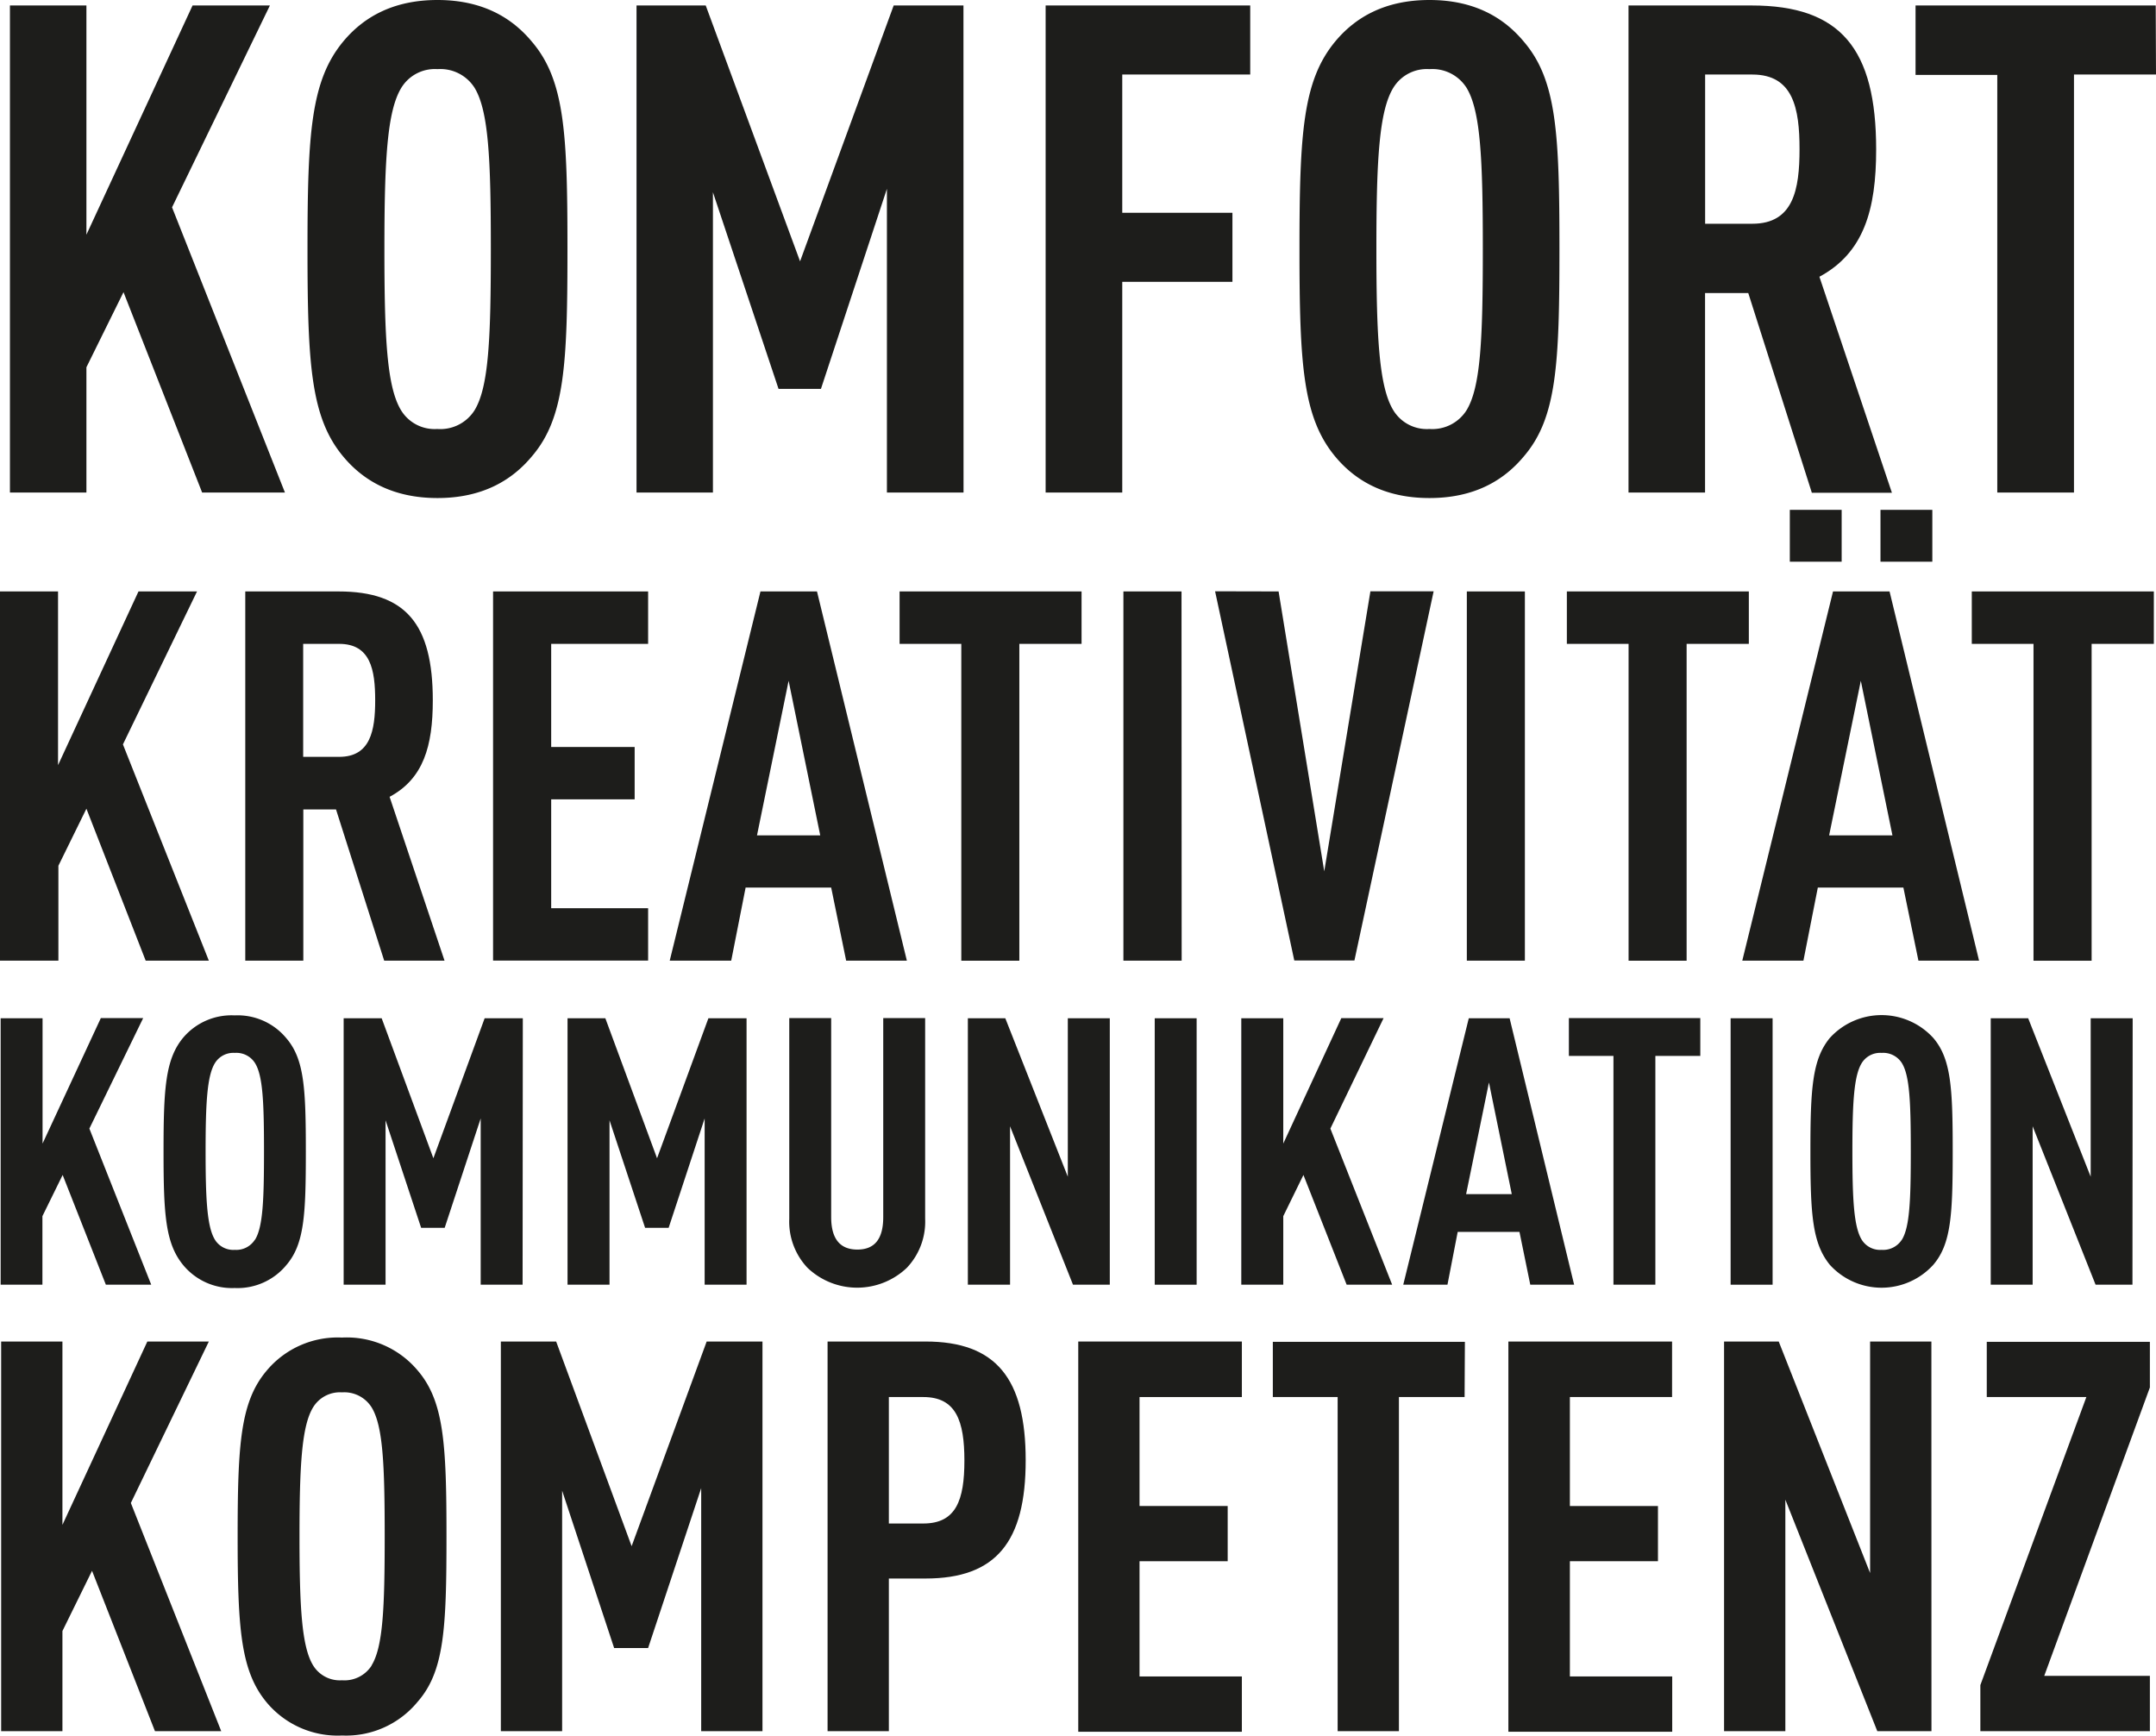 <svg id="Ebene_1" data-name="Ebene 1" xmlns="http://www.w3.org/2000/svg" viewBox="0 0 299.39 241.01">
  <defs>
    <style>
      .cls-1 {
        fill: #1d1d1b;
      }
    </style>
  </defs>
  <g>
    <path class="cls-1" d="M23.89,28.79,39.57,68.4H28.07L17.15,40.57,12,51V68.4H1.38V.76H12V32.59L26.74.76H37.48Z"/>
    <path class="cls-1" d="M47.64,63.37C43.17,58,42.7,50.64,42.7,34.58s.47-23.37,4.94-28.79C50.39,2.47,54.48,0,60.75,0S71.1,2.47,73.86,5.79c4.56,5.33,4.94,12.74,4.94,28.79s-.38,23.47-4.94,28.79C71.1,66.69,67,69.16,60.75,69.16S50.39,66.69,47.64,63.37ZM65.88,57c2-3.23,2.28-10.07,2.28-22.42s-.29-19.19-2.28-22.42A5.62,5.62,0,0,0,60.75,9.6a5.45,5.45,0,0,0-5,2.56c-2,3.23-2.37,10.07-2.37,22.42S53.72,53.77,55.71,57a5.45,5.45,0,0,0,5,2.57A5.62,5.62,0,0,0,65.88,57Z"/>
    <path class="cls-1" d="M133.8,68.4H123.16V26.22L114,54h-5.89L99,26.7V68.4H88.39V.76H98L111.1,36.29l13-35.53h9.69Z"/>
    <path class="cls-1" d="M173.61,10.35H155.84v19.2h15.3v9.59h-15.3V68.4H145.2V.76h28.41Z"/>
    <path class="cls-1" d="M185.39,63.37c-4.47-5.42-4.94-12.73-4.94-28.79s.47-23.37,4.94-28.79C188.14,2.47,192.23,0,198.5,0s10.35,2.47,13.11,5.79c4.56,5.33,4.94,12.74,4.94,28.79s-.38,23.47-4.94,28.79c-2.76,3.32-6.84,5.79-13.11,5.79S188.14,66.69,185.39,63.37ZM203.63,57c2-3.23,2.28-10.07,2.28-22.42s-.29-19.19-2.28-22.42A5.62,5.62,0,0,0,198.5,9.6a5.45,5.45,0,0,0-5,2.56c-2,3.23-2.37,10.07-2.37,22.42s.38,19.19,2.37,22.42a5.45,5.45,0,0,0,5,2.57A5.62,5.62,0,0,0,203.63,57Z"/>
    <path class="cls-1" d="M243.24.76c12.35,0,17.29,6,17.29,20,0,8.36-1.71,14.35-7.88,17.67l10.07,30H251.6l-8.83-27.74h-6V68.4H226.14V.76Zm-6.46,9.59V31.07h6.56c5.7,0,6.55-4.75,6.55-10.36s-.85-10.36-6.55-10.36Z"/>
    <path class="cls-1" d="M299.39,10.35H288V68.4H277.35v-58H266V.76h33.35Z"/>
  </g>
  <g>
    <path class="cls-1" d="M17.07,103.37,29,133.4H20.23L12,112.3l-3.89,7.92V133.4H0V82.13H8.06v24.12L19.23,82.13h8.13Z"/>
    <path class="cls-1" d="M47,82.13c9.36,0,13.1,4.54,13.1,15.12,0,6.34-1.29,10.88-6,13.4l7.63,22.75H53.35l-6.69-21H42.12v21H34.06V82.13Zm-4.9,7.28V105.1h5c4.32,0,5-3.6,5-7.85s-.65-7.84-5-7.84Z"/>
    <path class="cls-1" d="M90,89.41H76.54v14.32H88.13V111H76.54v15.12H90v7.27H68.47V82.13H90Z"/>
    <path class="cls-1" d="M125.93,133.4H117.5l-2.08-10.15H103.54l-2,10.15H93l12.6-51.27h7.85ZM105.12,116h8.78l-4.39-21.46Z"/>
    <path class="cls-1" d="M150.19,89.41h-8.64v44h-8.06v-44h-8.57V82.13h25.27Z"/>
    <path class="cls-1" d="M164.09,133.4H156V82.13h8.07Z"/>
    <path class="cls-1" d="M177.55,82.13,183.89,121l6.41-38.89h8.78l-11,51.27h-8.35l-11-51.27Z"/>
    <path class="cls-1" d="M211.75,133.4h-8.06V82.13h8.06Z"/>
    <path class="cls-1" d="M242.85,89.41h-8.64v44h-8.06v-44h-8.57V82.13h25.27Z"/>
    <path class="cls-1" d="M274.82,133.4H266.4l-2.09-10.15H252.43l-2,10.15h-8.49l12.6-51.27h7.85ZM255.74,78h-7.2v-7.2h7.2ZM254,116h8.79l-4.39-21.46Zm14.33-38h-7.2v-7.2h7.2Z"/>
    <path class="cls-1" d="M299.09,89.41h-8.64v44h-8.07v-44h-8.57V82.13h25.28Z"/>
  </g>
  <g>
    <path class="cls-1" d="M12.41,156.72,21,178.4H14.7l-6-15.24-2.81,5.72v9.52H.09v-37H5.91V158.8L14,141.38h5.88Z"/>
    <path class="cls-1" d="M25.41,175.64c-2.44-3-2.7-7-2.7-15.75s.26-12.79,2.7-15.76A8.79,8.79,0,0,1,32.59,141a8.78,8.78,0,0,1,7.17,3.17c2.5,2.91,2.71,7,2.71,15.76s-.21,12.84-2.71,15.75a8.78,8.78,0,0,1-7.17,3.18A8.79,8.79,0,0,1,25.41,175.64Zm10-3.48c1.1-1.77,1.25-5.51,1.25-12.27s-.15-10.51-1.25-12.27a3.05,3.05,0,0,0-2.8-1.41,3,3,0,0,0-2.76,1.41c-1.09,1.76-1.3,5.51-1.3,12.27s.21,10.5,1.3,12.27a3,3,0,0,0,2.76,1.4A3.06,3.06,0,0,0,35.39,172.16Z"/>
    <path class="cls-1" d="M72.57,178.4H66.75V155.31l-5,15.19H58.48l-4.94-14.93V178.4H47.72v-37H53l7.18,19.44,7.12-19.44h5.3Z"/>
    <path class="cls-1" d="M103.67,178.4H97.85V155.31l-5,15.19H89.58l-4.94-14.93V178.4H78.81v-37h5.25l7.18,19.44,7.13-19.44h5.3Z"/>
    <path class="cls-1" d="M128.47,169.25a9.31,9.31,0,0,1-2.55,6.81,10,10,0,0,1-13.78,0,9.34,9.34,0,0,1-2.54-6.81V141.38h5.82V169c0,3.12,1.3,4.52,3.64,4.52s3.59-1.4,3.59-4.52V141.38h5.82Z"/>
    <path class="cls-1" d="M154.11,178.4H149l-8.74-22v22H134.4v-37h5.2l8.68,22v-22h5.83Z"/>
    <path class="cls-1" d="M166.17,178.4h-5.82v-37h5.82Z"/>
    <path class="cls-1" d="M184.74,156.72l8.58,21.68H187l-6-15.24-2.8,5.72v9.52h-5.83v-37h5.83V158.8l8.06-17.42h5.87Z"/>
    <path class="cls-1" d="M218.59,178.4H212.5l-1.5-7.33h-8.58L201,178.4h-6.14l9.1-37h5.67Zm-15-12.58h6.34l-3.17-15.5Z"/>
    <path class="cls-1" d="M236.11,146.63h-6.24V178.4h-5.82V146.63h-6.19v-5.25h18.25Z"/>
    <path class="cls-1" d="M246.15,178.4h-5.83v-37h5.83Z"/>
    <path class="cls-1" d="M254.1,175.64c-2.44-3-2.7-7-2.7-15.75s.26-12.79,2.7-15.76a9.72,9.72,0,0,1,14.36,0c2.49,2.91,2.7,7,2.7,15.76s-.21,12.84-2.7,15.75a9.7,9.7,0,0,1-14.36,0Zm10-3.48c1.09-1.77,1.24-5.51,1.24-12.27s-.15-10.51-1.24-12.27a3.07,3.07,0,0,0-2.81-1.41,3,3,0,0,0-2.76,1.41c-1.09,1.76-1.3,5.51-1.3,12.27s.21,10.5,1.3,12.27a3,3,0,0,0,2.76,1.4A3.08,3.08,0,0,0,264.09,172.16Z"/>
    <path class="cls-1" d="M296.12,178.4H291l-8.74-22v22h-5.82v-37h5.2l8.68,22v-22h5.83Z"/>
  </g>
  <g>
    <path class="cls-1" d="M18.17,208.71,30.72,240.4h-9.2l-8.74-22.27-4.11,8.36V240.4H.16V186.29H8.67v25.46l11.79-25.46H29Z"/>
    <path class="cls-1" d="M37,236.37c-3.57-4.33-4-10.18-4-23s.38-18.69,4-23a12.85,12.85,0,0,1,10.49-4.63A12.85,12.85,0,0,1,58,190.31c3.65,4.26,4,10.19,4,23s-.3,18.78-4,23A12.85,12.85,0,0,1,47.51,241,12.85,12.85,0,0,1,37,236.37Zm14.59-5.09c1.6-2.58,1.83-8.06,1.83-17.94s-.23-15.35-1.83-17.93a4.48,4.48,0,0,0-4.1-2.06,4.36,4.36,0,0,0-4,2.06c-1.59,2.58-1.9,8.05-1.9,17.93s.31,15.36,1.9,17.94a4.35,4.35,0,0,0,4,2.05A4.48,4.48,0,0,0,51.61,231.28Z"/>
    <path class="cls-1" d="M105.88,240.4H97.37V206.65L90,228.85H85.28L78.06,207V240.4H69.55V186.29h7.68l10.48,28.42,10.42-28.42h7.75Z"/>
    <path class="cls-1" d="M128.52,186.29c9.81,0,13.91,5.16,13.91,16.49s-4.1,16.42-13.91,16.42h-5.09v21.2h-8.51V186.29ZM123.43,194v17.56h4.79c4.56,0,5.7-3.27,5.7-8.74s-1.14-8.82-5.7-8.82Z"/>
    <path class="cls-1" d="M172.45,194H158.24v15.13h12.24v7.67H158.24v16h14.21v7.68H149.73V186.29h22.72Z"/>
    <path class="cls-1" d="M203.38,194h-9.12V240.4h-8.51V194h-9v-7.67h26.67Z"/>
    <path class="cls-1" d="M232.19,194H218v15.13h12.23v7.67H218v16h14.21v7.68H209.46V186.29h22.73Z"/>
    <path class="cls-1" d="M268.21,240.4h-7.52l-12.77-32.15V240.4h-8.51V186.29H247l12.69,32.15V186.29h8.51Z"/>
    <path class="cls-1" d="M298.54,192.67l-14.67,40.05h14.67v7.68H275V234L289.72,194H275.89v-7.67h22.65Z"/>
  </g>
</svg>

